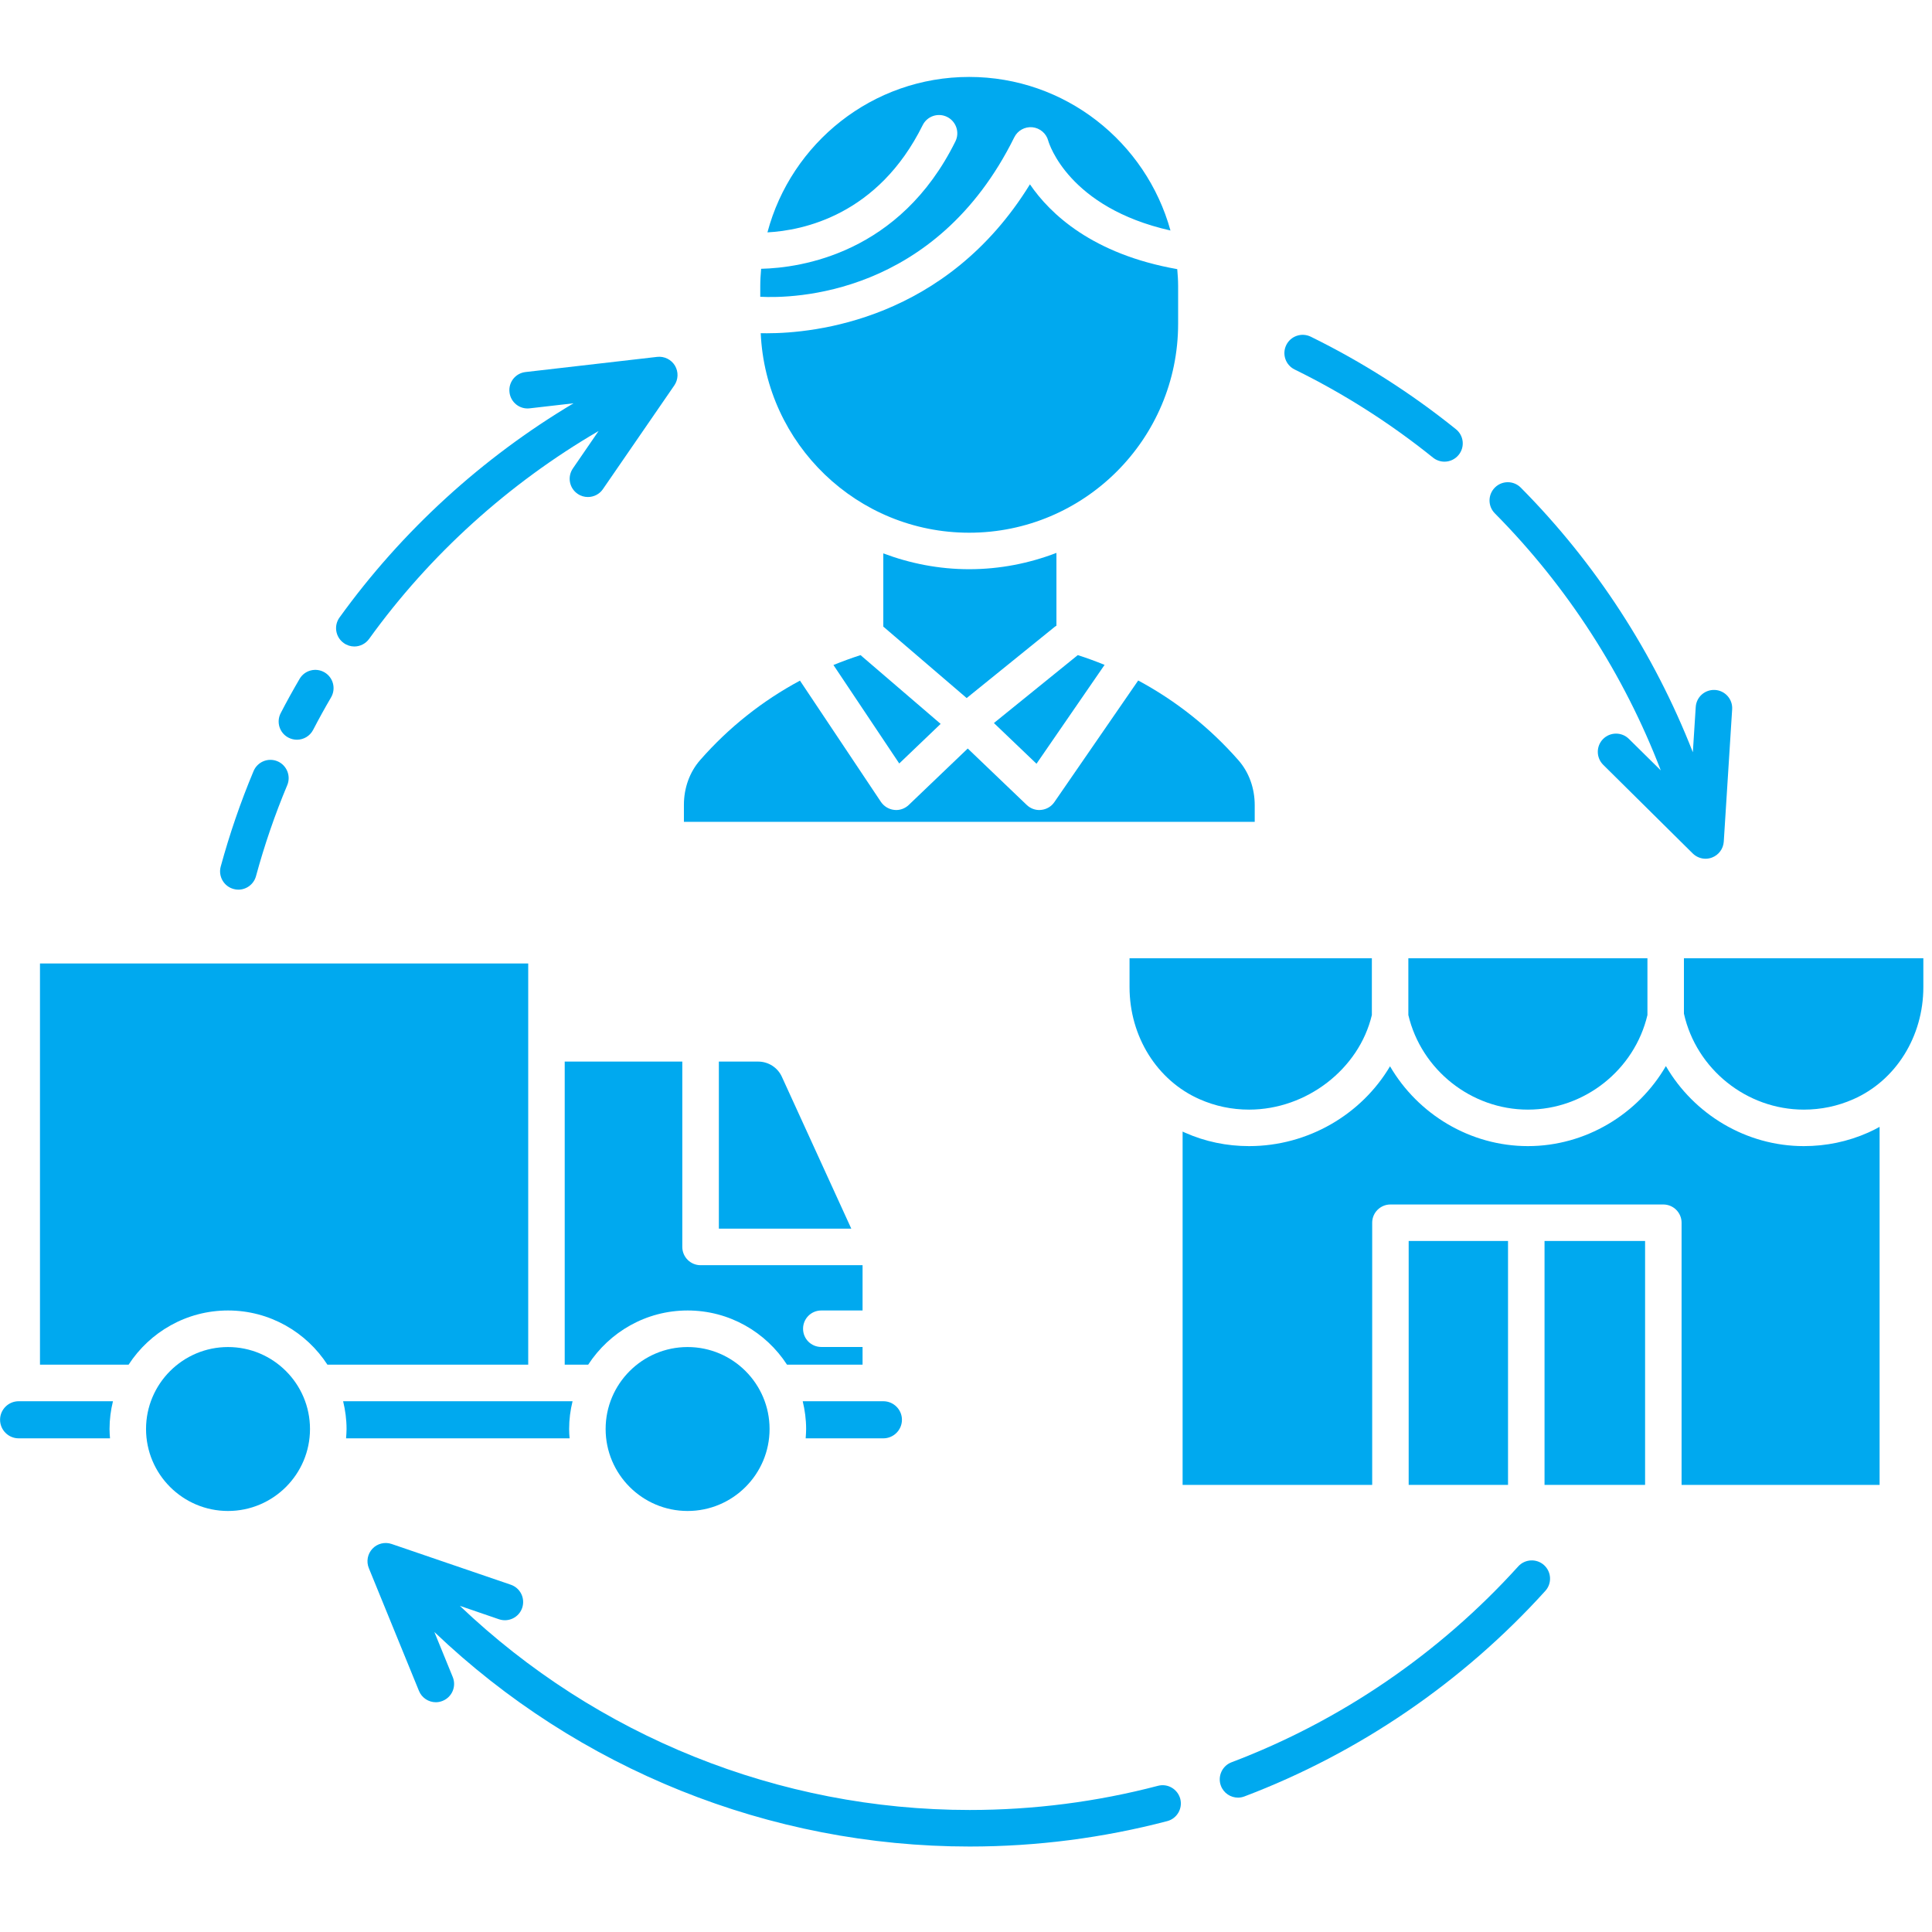 <svg xmlns="http://www.w3.org/2000/svg" xmlns:xlink="http://www.w3.org/1999/xlink" width="150" zoomAndPan="magnify" viewBox="0 0 112.5 112.5" height="150" preserveAspectRatio="xMidYMid meet" version="1.0"><defs><clipPath id="0b324386bb"><path d="M 44 4.48 L 69 4.48 L 69 18 L 44 18 Z M 44 4.48 " clip-rule="nonzero"/></clipPath><clipPath id="4b21ea21cd"><path d="M 21.371 89.832 L 68.766 89.832 L 68.766 107.523 L 21.371 107.523 Z M 21.371 89.832 " clip-rule="nonzero"/></clipPath></defs><path fill="#00a9ef" d="M 33.168 83.754 C 33.152 83.574 33.141 83.395 33.141 83.211 C 33.141 82.652 33.211 82.113 33.34 81.594 L 19.98 81.594 C 20.105 82.113 20.18 82.652 20.18 83.211 C 20.18 83.395 20.164 83.574 20.152 83.754 L 33.168 83.754 " fill-opacity="1" fill-rule="nonzero"/><path fill="#00a9ef" d="M 30.758 79.465 L 30.758 56.102 L 2.328 56.102 L 2.328 79.465 L 7.488 79.465 C 8.719 77.57 10.852 76.309 13.277 76.309 C 15.703 76.309 17.836 77.57 19.066 79.465 L 30.758 79.465 " fill-opacity="1" fill-rule="nonzero"/><path fill="#00a9ef" d="M 47.824 79.465 L 50.227 79.465 L 50.227 78.434 L 47.824 78.434 C 47.234 78.434 46.762 77.961 46.762 77.371 C 46.762 76.785 47.234 76.309 47.824 76.309 L 50.227 76.309 L 50.227 73.672 L 40.793 73.672 C 40.207 73.672 39.73 73.195 39.73 72.605 L 39.73 61.816 L 32.883 61.816 L 32.883 79.465 L 34.25 79.465 C 35.484 77.57 37.613 76.309 40.039 76.309 C 42.465 76.309 44.598 77.57 45.828 79.465 L 47.824 79.465 " fill-opacity="1" fill-rule="nonzero"/><path fill="#00a9ef" d="M 61.422 36.496 C 61.449 36.473 61.484 36.453 61.516 36.434 L 61.516 32.195 C 59.934 32.801 58.227 33.145 56.434 33.145 C 54.672 33.145 52.992 32.809 51.434 32.223 L 51.434 36.488 C 51.445 36.5 51.457 36.504 51.469 36.516 L 56.289 40.648 L 61.422 36.496 " fill-opacity="1" fill-rule="nonzero"/><g clip-path="url(#0b324386bb)"><path fill="#00a9ef" d="M 44.688 13.531 C 46.75 13.422 51.129 12.535 53.727 7.289 C 53.988 6.762 54.625 6.547 55.152 6.809 C 55.676 7.07 55.895 7.707 55.633 8.234 C 52.398 14.77 46.629 15.598 44.32 15.652 C 44.293 15.98 44.27 16.312 44.27 16.648 L 44.27 17.281 C 46.145 17.379 54.477 17.262 59.059 8 C 59.254 7.602 59.676 7.367 60.117 7.41 C 60.559 7.457 60.926 7.77 61.039 8.195 C 61.082 8.355 62.227 12.09 68.156 13.422 C 66.734 8.277 62.027 4.48 56.434 4.48 C 50.805 4.48 46.07 8.328 44.688 13.531 " fill-opacity="1" fill-rule="nonzero"/></g><path fill="#00a9ef" d="M 64.32 38.715 C 63.809 38.508 63.289 38.316 62.762 38.148 C 62.762 38.148 62.758 38.148 62.758 38.148 L 57.875 42.102 L 60.355 44.473 L 64.32 38.715 " fill-opacity="1" fill-rule="nonzero"/><path fill="#00a9ef" d="M 73.062 46.883 C 73.062 45.895 72.727 44.969 72.117 44.273 C 70.449 42.371 68.473 40.805 66.277 39.625 L 61.395 46.707 C 61.219 46.965 60.938 47.129 60.629 47.16 C 60.594 47.164 60.555 47.168 60.52 47.168 C 60.246 47.168 59.984 47.062 59.785 46.871 L 56.352 43.586 L 52.918 46.871 C 52.719 47.062 52.453 47.168 52.184 47.168 C 52.145 47.168 52.105 47.164 52.066 47.16 C 51.754 47.125 51.473 46.953 51.297 46.695 L 46.582 39.633 C 44.398 40.805 42.43 42.363 40.77 44.258 C 40.16 44.953 39.824 45.879 39.824 46.867 L 39.824 47.855 L 73.062 47.855 L 73.062 46.883 " fill-opacity="1" fill-rule="nonzero"/><path fill="#00a9ef" d="M 40.039 78.438 C 37.406 78.438 35.266 80.578 35.266 83.211 C 35.266 85.844 37.406 87.984 40.039 87.984 C 42.672 87.984 44.812 85.844 44.812 83.211 C 44.812 80.578 42.672 78.438 40.039 78.438 " fill-opacity="1" fill-rule="nonzero"/><path fill="#00a9ef" d="M 109.449 86.465 L 109.449 65.617 C 109.23 65.738 109.008 65.852 108.777 65.953 C 107.594 66.477 106.336 66.738 105.035 66.738 C 101.676 66.738 98.633 64.883 97.004 62.078 C 95.375 64.883 92.328 66.738 88.969 66.738 C 85.613 66.738 82.57 64.887 80.941 62.09 C 79.285 64.887 76.176 66.738 72.734 66.738 C 71.434 66.738 70.176 66.477 68.996 65.953 C 68.949 65.934 68.91 65.91 68.863 65.891 L 68.863 86.465 L 79.902 86.465 L 79.902 71.199 C 79.902 70.613 80.379 70.137 80.965 70.137 L 96.855 70.137 C 97.441 70.137 97.918 70.613 97.918 71.199 L 97.918 86.465 L 109.449 86.465 " fill-opacity="1" fill-rule="nonzero"/><path fill="#00a9ef" d="M 111.996 57.48 L 111.996 55.801 L 98.055 55.801 L 98.055 59.023 C 98.777 62.262 101.711 64.613 105.035 64.613 C 106.039 64.613 107.008 64.41 107.918 64.008 C 110.395 62.918 111.996 60.355 111.996 57.48 " fill-opacity="1" fill-rule="nonzero"/><path fill="#00a9ef" d="M 95.793 72.262 L 89.938 72.262 L 89.938 86.465 L 95.793 86.465 L 95.793 72.262 " fill-opacity="1" fill-rule="nonzero"/><path fill="#00a9ef" d="M 87.812 72.262 L 82.027 72.262 L 82.027 86.465 L 87.812 86.465 L 87.812 72.262 " fill-opacity="1" fill-rule="nonzero"/><path fill="#00a9ef" d="M 1.266 81.594 L 1.086 81.594 C 0.492 81.594 0.004 82.078 0.004 82.672 C 0.004 83.27 0.492 83.754 1.086 83.754 L 6.406 83.754 C 6.391 83.574 6.379 83.395 6.379 83.211 C 6.379 82.652 6.449 82.113 6.578 81.594 L 1.266 81.594 " fill-opacity="1" fill-rule="nonzero"/><path fill="#00a9ef" d="M 51.438 83.754 C 52.031 83.754 52.52 83.27 52.52 82.672 C 52.52 82.078 52.031 81.594 51.438 81.594 L 46.742 81.594 C 46.867 82.113 46.941 82.652 46.941 83.211 C 46.941 83.395 46.926 83.574 46.914 83.754 L 51.438 83.754 " fill-opacity="1" fill-rule="nonzero"/><path fill="#00a9ef" d="M 44.152 61.816 L 41.859 61.816 L 41.859 71.543 L 49.57 71.543 L 45.527 62.699 C 45.285 62.164 44.742 61.816 44.152 61.816 " fill-opacity="1" fill-rule="nonzero"/><path fill="#00a9ef" d="M 68.602 18.852 L 68.602 16.648 C 68.602 16.316 68.578 15.996 68.551 15.672 C 63.617 14.801 61.148 12.457 59.973 10.734 C 55.094 18.656 47.391 19.406 44.656 19.406 C 44.52 19.406 44.406 19.402 44.297 19.402 C 44.586 25.855 49.91 31.02 56.434 31.02 C 63.145 31.02 68.602 25.562 68.602 18.852 " fill-opacity="1" fill-rule="nonzero"/><path fill="#00a9ef" d="M 13.277 78.438 C 10.645 78.438 8.504 80.578 8.504 83.211 C 8.504 85.844 10.645 87.984 13.277 87.984 C 15.91 87.984 18.051 85.844 18.051 83.211 C 18.051 80.578 15.91 78.438 13.277 78.438 " fill-opacity="1" fill-rule="nonzero"/><path fill="#00a9ef" d="M 82.008 59.105 C 82.762 62.301 85.672 64.613 88.969 64.613 C 92.266 64.613 95.176 62.301 95.93 59.105 L 95.93 55.801 L 82.008 55.801 L 82.008 59.105 " fill-opacity="1" fill-rule="nonzero"/><path fill="#00a9ef" d="M 48.531 38.723 L 52.363 44.457 L 54.773 42.152 L 50.109 38.148 C 49.574 38.32 49.051 38.512 48.531 38.723 " fill-opacity="1" fill-rule="nonzero"/><path fill="#00a9ef" d="M 65.773 57.48 C 65.773 60.355 67.375 62.918 69.852 64.008 C 70.762 64.41 71.73 64.613 72.734 64.613 C 76.082 64.613 79.137 62.25 79.883 59.105 L 79.883 55.801 L 65.773 55.801 L 65.773 57.48 " fill-opacity="1" fill-rule="nonzero"/><path fill="#00a9ef" d="M 74.898 20.094 C 74.641 20.621 74.859 21.258 75.387 21.516 C 78.246 22.918 80.957 24.645 83.445 26.648 C 83.641 26.805 83.879 26.883 84.113 26.883 C 84.422 26.883 84.73 26.746 84.941 26.484 C 85.309 26.027 85.238 25.359 84.777 24.992 C 82.168 22.891 79.324 21.078 76.324 19.605 C 75.793 19.348 75.156 19.566 74.898 20.094 " fill-opacity="1" fill-rule="nonzero"/><path fill="#00a9ef" d="M 87.051 28.387 C 86.633 28.801 86.629 29.473 87.043 29.891 C 91.266 34.152 94.574 39.289 96.707 44.859 L 94.852 43.027 C 94.434 42.613 93.762 42.617 93.348 43.031 C 92.934 43.449 92.938 44.121 93.355 44.535 L 98.566 49.695 C 98.77 49.895 99.039 50.004 99.312 50.004 C 99.441 50.004 99.57 49.98 99.691 49.934 C 100.082 49.785 100.348 49.422 100.375 49.008 L 100.863 41.305 C 100.902 40.719 100.457 40.215 99.871 40.176 C 99.277 40.141 98.777 40.586 98.742 41.172 L 98.574 43.805 C 96.332 38.07 92.91 32.785 88.555 28.395 C 88.141 27.977 87.469 27.973 87.051 28.387 " fill-opacity="1" fill-rule="nonzero"/><g clip-path="url(#4b21ea21cd)"><path fill="#00a9ef" d="M 67.969 106.043 C 68.535 105.895 68.875 105.312 68.727 104.746 C 68.574 104.18 67.996 103.836 67.426 103.988 C 63.867 104.922 60.18 105.395 56.465 105.395 C 45.352 105.395 34.75 101.102 26.777 93.508 L 29.055 94.289 C 29.613 94.477 30.215 94.184 30.406 93.629 C 30.594 93.07 30.301 92.469 29.742 92.277 L 22.805 89.906 C 22.41 89.77 21.973 89.879 21.688 90.18 C 21.402 90.484 21.32 90.926 21.477 91.312 L 24.395 98.457 C 24.562 98.871 24.961 99.121 25.379 99.121 C 25.512 99.121 25.648 99.094 25.781 99.039 C 26.324 98.816 26.586 98.199 26.363 97.652 L 25.293 95.031 C 33.66 103.012 44.797 107.523 56.465 107.523 C 60.363 107.523 64.23 107.023 67.969 106.043 " fill-opacity="1" fill-rule="nonzero"/></g><path fill="#00a9ef" d="M 89.91 91.137 C 89.473 90.742 88.801 90.777 88.406 91.211 C 83.832 96.27 78.059 100.215 71.711 102.617 C 71.164 102.824 70.887 103.441 71.094 103.988 C 71.254 104.414 71.66 104.676 72.09 104.676 C 72.215 104.676 72.34 104.652 72.465 104.605 C 79.125 102.082 85.184 97.945 89.984 92.637 C 90.379 92.203 90.344 91.531 89.91 91.137 " fill-opacity="1" fill-rule="nonzero"/><path fill="#00a9ef" d="M 19.77 35.957 C 19.426 36.434 19.535 37.098 20.012 37.441 C 20.199 37.578 20.418 37.645 20.633 37.645 C 20.961 37.645 21.289 37.488 21.496 37.199 C 25.035 32.285 29.633 28.141 34.855 25.098 L 33.359 27.277 C 33.027 27.762 33.148 28.422 33.633 28.754 C 33.816 28.883 34.027 28.941 34.234 28.941 C 34.57 28.941 34.906 28.781 35.109 28.48 L 39.266 22.441 C 39.5 22.098 39.516 21.648 39.301 21.289 C 39.086 20.934 38.68 20.734 38.266 20.781 L 30.602 21.664 C 30.016 21.73 29.598 22.258 29.668 22.844 C 29.734 23.426 30.262 23.848 30.844 23.777 L 33.395 23.484 C 28.074 26.652 23.395 30.926 19.77 35.957 " fill-opacity="1" fill-rule="nonzero"/><path fill="#00a9ef" d="M 17.289 43.074 C 17.672 43.074 18.043 42.867 18.234 42.5 C 18.562 41.867 18.914 41.23 19.277 40.609 C 19.574 40.102 19.406 39.449 18.898 39.152 C 18.391 38.855 17.738 39.027 17.445 39.531 C 17.062 40.188 16.691 40.855 16.348 41.52 C 16.074 42.043 16.277 42.684 16.797 42.953 C 16.957 43.035 17.125 43.074 17.289 43.074 " fill-opacity="1" fill-rule="nonzero"/><path fill="#00a9ef" d="M 14.766 44.898 C 14.008 46.703 13.367 48.574 12.852 50.461 C 12.699 51.027 13.035 51.613 13.602 51.766 C 13.695 51.793 13.789 51.805 13.879 51.805 C 14.348 51.805 14.777 51.492 14.906 51.02 C 15.395 49.223 16.004 47.441 16.727 45.719 C 16.953 45.18 16.695 44.555 16.156 44.328 C 15.613 44.102 14.992 44.359 14.766 44.898 " fill-opacity="1" fill-rule="nonzero"/></svg>